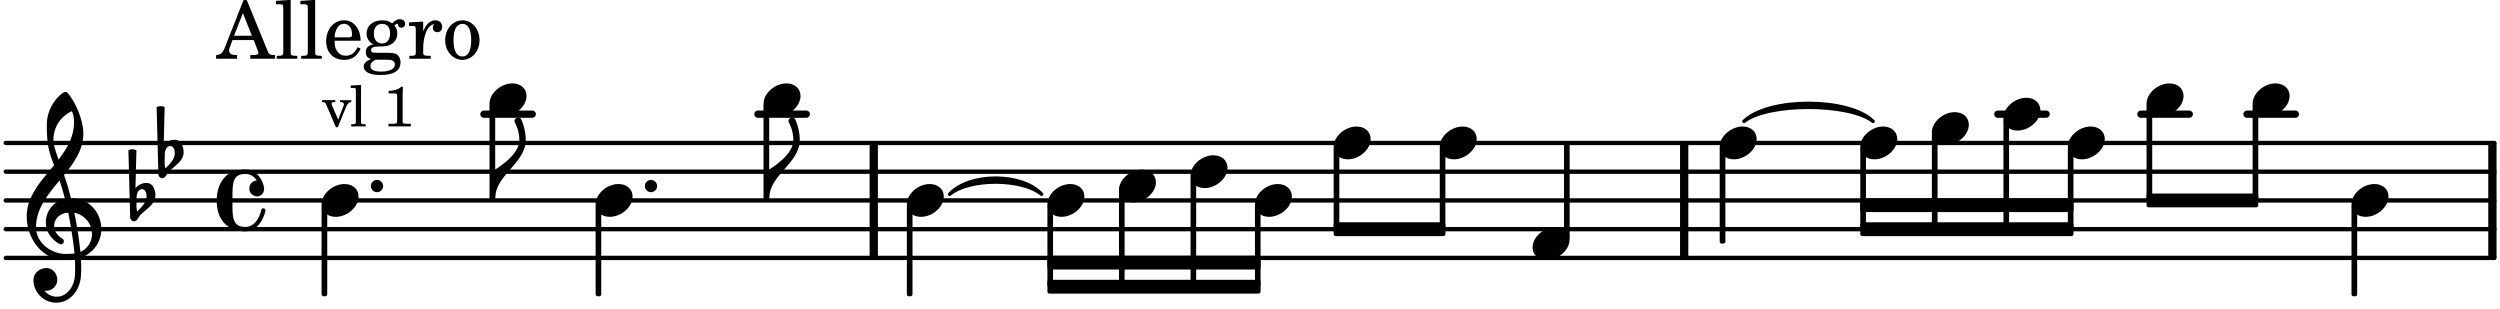 <svg xmlns="http://www.w3.org/2000/svg" xmlns:xlink="http://www.w3.org/1999/xlink" width="510.3" height="63" viewBox="0 0 243 30"><rect width="100%" height="100%" fill="#fff" rx="5"/><defs><path id="a" d="M2.219-1.594C1.109-1.594 0-.64 0 .375c0 .719.563 1.219 1.375 1.219 1.11 0 2.219-.953 2.219-1.969 0-.719-.563-1.219-1.375-1.219m0 0"/><path id="b" d="M1.875-7.516c0 .141.469.797.469 1.829 0 1.203-1.328 2.218-2.344 2.89h-.281V0H0c0-2.266 2.969-3.422 2.969-5.687 0-.688-.172-1.375-.438-2a.34.34 0 0 0-.297-.172c-.171 0-.359.14-.359.343m0 0"/><path id="c" d="M0 0a.593.593 0 1 0 1.187 0A.593.593 0 0 0 0 0m0 0"/><path id="h" d="M7.266-.016C7.266-1.546 6.14-3 4.359-3h-.046a24 24 0 0 0-.672-2.266c1-1.218 1.875-2.468 1.875-4.03 0-1.298-.766-3.11-1.547-3.97a.33.33 0 0 0-.203-.078c-.282 0-1.797 1.219-1.797 3.203 0 1.985.218 2.657.703 3.922-1.25 1.532-2.656 3-2.656 4.969C.016.953 1.563 3 3.75 3c.469 0 .89-.078.953-.078.016.265.016.562.016.844 0 .234 0 .468-.016.703-.062 1.11-.766 2.093-1.781 2.093a1.48 1.48 0 0 1-1.172-.578h.172c.578 0 1.062-.484 1.062-1.062 0-.625-.453-1.14-1.062-1.14-.656 0-1.25.5-1.25 1.14 0 1.234 1 2.219 2.203 2.219 1.36 0 2.313-1.203 2.406-2.578.016-.266.032-.532.032-.782 0-.344-.016-.672-.047-1.015a2.92 2.92 0 0 0 2-2.782m-2.032 2.22a40 40 0 0 0-.593-3.798A2.11 2.11 0 0 1 6.359.47c0 .812-.5 1.469-1.125 1.734m-1.453.202c-1.297 0-2.86-1.015-2.86-2.61 0-1.78 1.142-3.155 2.282-4.53.203.593.375 1.187.531 1.797A2.3 2.3 0 0 0 1.875-.672c0 1.422 1.266 2.14 1.469 2.14.172 0 .281-.14.281-.296a.28.28 0 0 0-.078-.203c-.594-.344-.86-.828-.86-1.297 0-.625.485-1.219 1.36-1.281.328 1.578.531 3.156.61 3.968-.376.047-.876.047-.876.047m.625-13.875c.14.328.203.547.203 1.11 0 1.375-.671 2.5-1.5 3.593-.312-.875-.5-1.484-.5-1.937 0-1.188.704-2.281 1.797-2.766m0 0"/><path id="i" d="M.406-.328c.016-.39.188-.766.532-.766.296 0 .437.344.437.688 0 .61-.484 1.062-.922 1.484A3.3 3.3 0 0 1 .391.391V.28Zm-.625 1.937c0 .22.157.422.36.422.343 0 .422-.406.656-.64C1.39.813 2.234.344 2.234-.484c0-.61-.296-1.22-.843-1.22a1.41 1.41 0 0 0-1.094.517L.39-4.876A.85.85 0 0 0 0-4.969a.85.85 0 0 0-.39.094Zm0 0"/><path id="j" d="M2.797-3C.203-3 0-.719 0 0c0 2.063 1.219 3 2.797 3C4.234 3 4.734 1.172 4.734.984c0-.125-.093-.218-.203-.218a.2.2 0 0 0-.203.172c-.187.843-.719 1.64-1.531 1.64-1.203 0-1.266-.86-1.266-2.172v-.812c0-1.313.063-2.172 1.266-2.172.469 0 .844.25 1.11.64-.454.016-.735.391-.735.782 0 .515.453.765.765.765.36 0 .672-.328.672-.718C4.61-1.641 4.063-3 2.797-3m0 0"/><path id="d" d="M1.61-.656.983-2.11C.97-2.156.97-2.188.97-2.22c0-.094.062-.14.297-.14h.062v-.188H.047v.188h.047c.203 0 .281.062.36.25L1.39.078h.187l.781-1.922c.157-.36.282-.484.5-.515h.032v-.188H1.797v.188h.078c.188 0 .297.078.297.203 0 .062-.016.14-.063.219Zm0 0"/><path id="e" d="m1.11-4.031-1 .062v.235h.265c.203 0 .234.03.234.265v3.047c-.015.094-.015.125-.046.14-.032.063-.141.079-.375.079H.156V0h1.407v-.203H1.53c-.36 0-.422-.031-.422-.234Zm0 0"/><path id="g" d="M1.766-3.844c-.188.219-.688.39-1.203.39v.25h.484c.328 0 .36.032.344.345v2.187c0 .281 0 .281-.032.344-.046.047-.156.078-.453.078h-.36V0H2.72v-.25h-.313C2.11-.25 2-.281 1.953-.328c-.031-.063-.031-.063-.031-.344v-2.265c0-.297.016-.563.031-.907Zm0 0"/><path id="k" d="M2.922-5.703h-.313L.83-1.187c-.22.609-.423.796-.86.828h-.031V0h2.046v-.36h-.14c-.422 0-.64-.156-.64-.452 0-.094.03-.188.077-.313l.25-.687h2.063L4-.782c.047.126.063.173.063.22 0 .125-.188.203-.47.203h-.327V0h2.406v-.36h-.11c-.406-.015-.484-.062-.656-.5Zm-.375 1.266.875 2.203H1.687Zm0 0"/><path id="l" d="m1.578-5.719-1.437.094v.328h.39c.282.016.328.063.328.39v4.313C.844-.469.844-.422.813-.39.75-.312.609-.28.265-.28H.219V0h2v-.281h-.047c-.516-.016-.594-.047-.594-.328Zm0 0"/><path id="m" d="M3.61-1.75c0-1.156-.657-1.984-1.61-1.984-.984 0-1.734.859-1.734 2.03C.266-.608.969.11 2.016.11c.75 0 1.265-.359 1.593-1.093l-.28-.141c-.313.594-.642.828-1.157.828q-.586 0-.89-.516c-.141-.234-.204-.5-.188-.937Zm-2.516-.328a1.7 1.7 0 0 1 .11-.625c.171-.469.421-.688.796-.688.469 0 .781.407.781 1.032 0 .218-.078.28-.328.28Zm0 0"/><path id="n" d="M1.516-.578c-.422 0-.453-.016-.547-.063C.922-.67.89-.766.89-.844c0-.234.203-.328.718-.343.735-.016.844-.032 1.11-.157.469-.203.719-.61.719-1.125 0-.312-.063-.5-.282-.75.14-.14.203-.187.266-.187.047 0 .062.015.078.11.031.187.156.28.36.28.187 0 .343-.156.343-.375 0-.265-.219-.453-.516-.453-.25 0-.39.078-.75.406-.312-.218-.562-.296-.953-.296-.921 0-1.53.515-1.53 1.297 0 .453.25.843.655 1.03-.515.126-.734.36-.734.782 0 .344.156.547.516.656C.406.22.17.453.17.781c0 .219.157.438.407.578.313.157.672.22 1.235.22 1.296 0 1.937-.423 1.937-1.235 0-.375-.172-.688-.453-.813-.219-.078-.453-.11-.985-.11Zm.453-2.813c.484 0 .765.329.765.938 0 .594-.296.969-.796.969-.47 0-.782-.375-.782-.953 0-.61.297-.954.813-.954M1.906.094c.64 0 .688 0 .797.015.313.032.5.204.5.454 0 .437-.5.687-1.36.687-.655 0-1.015-.187-1.015-.531 0-.266.14-.438.5-.625Zm0 0"/><path id="o" d="M1.531-3.61.156-3.53v.344h.328c.297 0 .329.046.329.374v2.22c0 .124-.016.171-.047.202-.047.079-.203.11-.547.11H.188V0h2.078v-.281h-.141c-.516-.016-.594-.047-.594-.328v-.422C1.547-2.328 2-3.328 2.61-3.36c-.109.125-.14.203-.14.359 0 .234.187.422.437.422.281 0 .469-.219.469-.516 0-.39-.266-.64-.672-.64-.5 0-.906.39-1.172 1.078Zm0 0"/><path id="p" d="M1.953-3.734C1-3.734.266-2.891.266-1.797.266-.734 1 .11 1.938.11s1.671-.843 1.671-1.921c0-1.063-.734-1.922-1.656-1.922m0 .343c.547 0 .844.563.844 1.579 0 1.03-.297 1.593-.86 1.593s-.859-.562-.859-1.578c0-1.062.297-1.594.875-1.594m0 0"/></defs><path fill="none" stroke="#000" stroke-linecap="round" stroke-miterlimit="10" stroke-width=".423" d="M.559 25.07h241.89M.559 22.277h241.89M.559 19.48h241.89M.559 16.688h241.89M.559 13.895h241.89"/><path fill="none" stroke="#000" stroke-linecap="round" stroke-miterlimit="10" stroke-width=".703" d="M218.406 11.098h4.703M208.098 11.098h4.699M194.184 11.098h4.703M73.668 11.098h4.703M47.035 11.098h4.7"/><path fill="none" stroke="#000" stroke-miterlimit="10" stroke-width=".804" d="M84.93 25.07V13.895M163.703 25.07V13.895M242.262 25.07V13.895"/><use xlink:href="#a" x="180.82" y="13.893"/><path fill="none" stroke="#000" stroke-linejoin="round" stroke-miterlimit="10" stroke-width=".399" d="M181.02 22.078h.152v-7.605h-.152Zm0 0"/><path d="M181.02 22.078h.152v-7.601h-.152Zm0 0"/><use xlink:href="#a" x="187.776" y="12.496"/><path fill="none" stroke="#000" stroke-linejoin="round" stroke-miterlimit="10" stroke-width=".399" d="M187.977 22.078h.152v-9h-.152Zm0 0"/><path d="M187.977 22.078h.148v-9h-.148Zm0 0"/><use xlink:href="#a" x="129.633" y="13.893"/><path fill="none" stroke="#000" stroke-linejoin="round" stroke-miterlimit="10" stroke-width=".399" d="M208.844 19.953h10.46v-.941h-10.46Zm0 0"/><path d="M208.844 19.953h10.46v-.941h-10.46Zm0 0"/><path fill="none" stroke="#000" stroke-linejoin="round" stroke-miterlimit="10" stroke-width=".399" d="M129.832 22.078h.152v-7.605h-.152Zm0 0"/><path d="M129.832 22.078h.152v-7.601h-.152Zm0 0"/><use xlink:href="#a" x="139.943" y="13.893"/><path fill="none" stroke="#000" stroke-linejoin="round" stroke-miterlimit="10" stroke-width=".399" d="M140.145 22.078h.148v-7.605h-.148Zm0 0"/><path d="M140.145 22.078h.148v-7.601h-.148Zm0 0"/><use xlink:href="#a" x="148.965" y="23.674"/><path fill="none" stroke="#000" stroke-linejoin="round" stroke-miterlimit="10" stroke-width=".399" d="M152.219 23.094h.152v-9h-.152Zm0 0"/><path d="M152.219 23.094h.148v-9h-.148Zm0 0"/><use xlink:href="#a" x="167.156" y="13.893"/><path fill="none" stroke="#000" stroke-linejoin="round" stroke-miterlimit="10" stroke-width=".399" d="M167.355 23.477h.153v-9.004h-.153Zm0 0"/><path d="M167.355 23.477h.153v-9h-.153Zm0 0"/><use xlink:href="#a" x="228.568" y="19.482"/><path fill="none" stroke="#000" stroke-linejoin="round" stroke-miterlimit="10" stroke-width=".399" d="M228.766 28.598h.152v-8.535h-.152Zm0 0"/><path d="M228.766 28.598h.152v-8.535h-.152Zm0 0"/><path fill="none" stroke="#000" stroke-linecap="round" stroke-linejoin="round" stroke-miterlimit="10" stroke-width=".339" d="M92.305 18.883c1.902-2.09 7.039-2.09 8.941 0-1.902-1.582-7.039-1.582-8.941 0m0 0"/><path d="M92.305 18.883c1.902-2.09 7.039-2.09 8.941 0-1.902-1.582-7.039-1.582-8.941 0"/><path fill="none" stroke="#000" stroke-linejoin="round" stroke-miterlimit="10" stroke-width=".399" d="M102.008 26h20.32v-.941h-20.32Zm0 0"/><path d="M102.008 26h20.32v-.941h-20.32Zm0 0"/><path fill="none" stroke="#000" stroke-linejoin="round" stroke-miterlimit="10" stroke-width=".399" d="M102.008 28.336h20.32v-.941h-20.32Zm0 0"/><path d="M102.008 28.336h20.32v-.941h-20.32Zm0 0"/><path fill="none" stroke="#000" stroke-linejoin="round" stroke-miterlimit="10" stroke-width=".399" d="M129.832 22.75h10.461v-.945h-10.461Zm0 0"/><path d="M129.832 22.75h10.461v-.945h-10.461Zm0 0"/><path fill="none" stroke="#000" stroke-linecap="round" stroke-linejoin="round" stroke-miterlimit="10" stroke-width=".339" d="M169.516 11.797c2.347-2.332 10.199-2.332 12.547 0-2.348-1.824-10.2-1.824-12.547 0m0 0"/><path d="M169.516 11.797c2.347-2.332 10.199-2.332 12.547 0-2.348-1.824-10.2-1.824-12.547 0"/><path fill="none" stroke="#000" stroke-linejoin="round" stroke-miterlimit="10" stroke-width=".399" d="M181.02 19.469v.945h20.324v-.945Zm0 0"/><path d="M181.02 19.469v.945h20.324v-.945Zm0 0"/><path fill="none" stroke="#000" stroke-linejoin="round" stroke-miterlimit="10" stroke-width=".399" d="M181.02 21.805v.945h20.324v-.945Zm0 0"/><path d="M181.02 21.805v.945h20.324v-.945Zm0 0"/><use xlink:href="#a" x="208.646" y="9.701"/><path fill="none" stroke="#000" stroke-linejoin="round" stroke-miterlimit="10" stroke-width=".399" d="M194.934 22.078h.148V11.68h-.148Zm0 0"/><path d="M194.934 22.078h.148V11.68h-.148Zm0 0"/><use xlink:href="#a" x="200.991" y="13.893"/><path fill="none" stroke="#000" stroke-linejoin="round" stroke-miterlimit="10" stroke-width=".399" d="M201.191 22.078h.149v-7.605h-.149Zm0 0"/><path d="M201.191 22.078h.149v-7.601h-.149Zm0 0"/><use xlink:href="#a" x="194.733" y="11.098"/><path fill="none" stroke="#000" stroke-linejoin="round" stroke-miterlimit="10" stroke-width=".399" d="M208.844 19.281h.152v-9h-.152Zm0 0"/><path d="M208.844 19.281h.152v-9h-.152Zm0 0"/><use xlink:href="#a" x="218.956" y="9.701"/><path fill="none" stroke="#000" stroke-linejoin="round" stroke-miterlimit="10" stroke-width=".399" d="M219.156 19.281h.149v-9h-.149Zm0 0"/><path d="M219.156 19.281h.149v-9h-.149Zm0 0"/><use xlink:href="#a" x="47.583" y="9.701"/><path fill="none" stroke="#000" stroke-linejoin="round" stroke-miterlimit="10" stroke-width=".399" d="M47.781 19.281h.153v-9h-.153Zm0 0"/><path d="M47.781 19.281h.153v-9h-.153Zm0 0"/><use xlink:href="#b" x="48.133" y="19.283"/><use xlink:href="#a" x="57.893" y="19.482"/><use xlink:href="#c" x="62.682" y="18.085"/><path fill="none" stroke="#000" stroke-linejoin="round" stroke-miterlimit="10" stroke-width=".399" d="M58.094 28.598h.148v-8.535h-.148Zm0 0"/><path d="M58.094 28.598h.148v-8.535h-.148Zm0 0"/><use xlink:href="#a" x="74.217" y="9.701"/><path fill="none" stroke="#000" stroke-linejoin="round" stroke-miterlimit="10" stroke-width=".399" d="M74.414 19.281h.152v-9h-.152Zm0 0"/><path d="M74.414 19.281h.152v-9h-.152Zm0 0"/><use xlink:href="#b" x="74.767" y="19.283"/><use xlink:href="#a" x="88.144" y="19.482"/><path fill="none" stroke="#000" stroke-linejoin="round" stroke-miterlimit="10" stroke-width=".399" d="M31.457 28.598h.152v-8.535h-.152Zm0 0"/><path d="M31.457 28.598h.152v-8.535h-.152Zm0 0"/><use xlink:href="#a" x="31.259" y="19.482"/><use xlink:href="#d" x="31.259" y="12.284"/><use xlink:href="#e" x="33.981" y="12.284"/><use xlink:href="#f" x="35.682" y="12.284"/><use xlink:href="#g" x="37.213" y="12.284"/><use xlink:href="#h" x="2.582" y="22.277"/><use xlink:href="#i" x="12.871" y="19.482"/><use xlink:href="#i" x="15.614" y="15.29"/><use xlink:href="#j" x="21.063" y="19.482"/><use xlink:href="#k" x="21.063" y="5.709"/><use xlink:href="#l" x="26.676" y="5.709"/><use xlink:href="#l" x="29.057" y="5.709"/><use xlink:href="#m" x="31.438" y="5.709"/><use xlink:href="#n" x="35.18" y="5.709"/><use xlink:href="#o" x="39.602" y="5.709"/><use xlink:href="#p" x="43.004" y="5.709"/><use xlink:href="#c" x="36.049" y="18.085"/><use xlink:href="#a" x="101.807" y="19.482"/><path fill="none" stroke="#000" stroke-linejoin="round" stroke-miterlimit="10" stroke-width=".399" d="M102.008 27.668h.148v-7.605h-.148Zm0 0"/><path d="M102.008 27.668h.148v-7.605h-.148Zm0 0"/><use xlink:href="#a" x="108.764" y="18.085"/><use xlink:href="#a" x="121.978" y="19.482"/><path fill="none" stroke="#000" stroke-linejoin="round" stroke-miterlimit="10" stroke-width=".399" d="M108.965 27.668h.148v-9h-.148Zm0 0"/><path d="M108.965 27.668h.148v-9h-.148Zm0 0"/><path fill="none" stroke="#000" stroke-linejoin="round" stroke-miterlimit="10" stroke-width=".399" d="M115.922 27.668h.148V17.27h-.148Zm0 0"/><path d="M115.918 27.668h.152V17.27h-.152Zm0 0"/><use xlink:href="#a" x="115.72" y="16.688"/><path fill="none" stroke="#000" stroke-linejoin="round" stroke-miterlimit="10" stroke-width=".399" d="M88.344 28.598h.152v-8.535h-.152Zm0 0"/><path d="M88.344 28.598h.148v-8.535h-.148Zm0 0"/><path fill="none" stroke="#000" stroke-linejoin="round" stroke-miterlimit="10" stroke-width=".399" d="M122.18 27.668h.148v-7.605h-.148Zm0 0"/><path d="M122.176 27.668h.152v-7.605h-.152Zm0 0"/></svg>